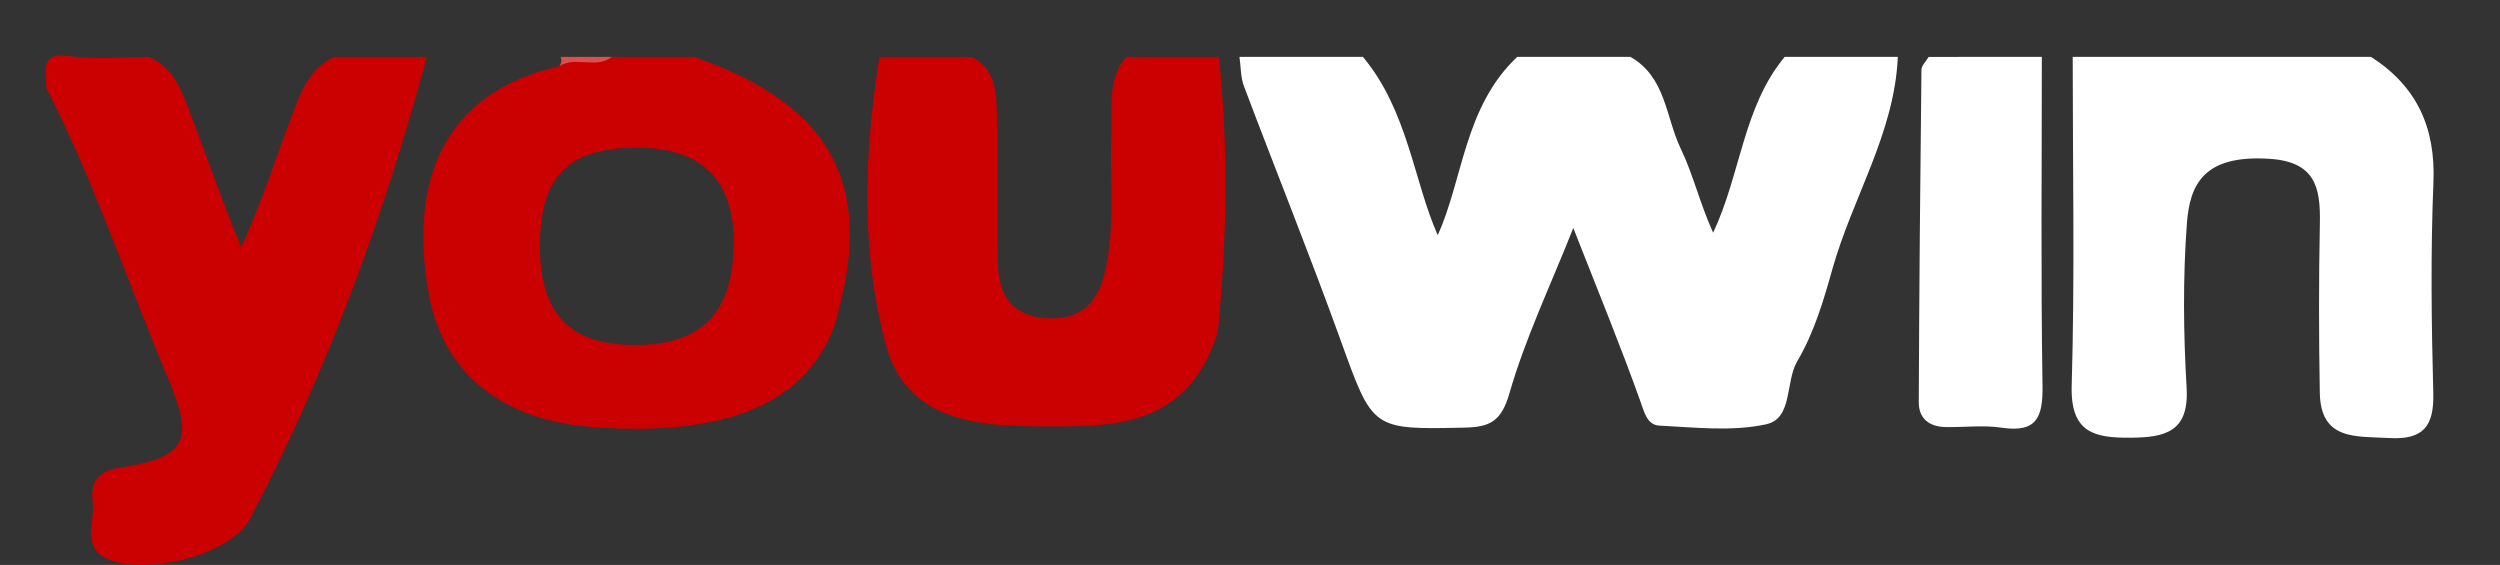<?xml version="1.0" encoding="utf-8"?>
<!-- Generator: Adobe Illustrator 16.0.0, SVG Export Plug-In . SVG Version: 6.00 Build 0)  -->
<!DOCTYPE svg PUBLIC "-//W3C//DTD SVG 1.1//EN" "http://www.w3.org/Graphics/SVG/1.1/DTD/svg11.dtd">
<svg version="1.1" id="Layer_1" xmlns="http://www.w3.org/2000/svg" xmlns:xlink="http://www.w3.org/1999/xlink" x="0px" y="0px"
	 width="243px" height="54.911px" viewBox="0 0 243 54.911" enable-background="new 0 0 243 54.911" xml:space="preserve">
<rect x="0" y="0" width="243" height="54.911" fill="#333333" stroke="none"/>
<g>
	<path fill="#FFFFFF" d="M184.468,5.529c-0.319,7.418-4.413,13.688-6.358,20.62c-0.853,3.04-1.758,6.148-3.426,8.982
		c-1.16,1.97-0.412,5.535-2.998,6.105c-3.322,0.734-6.936,0.307-10.412,0.131c-1.197-0.063-1.467-1.349-1.883-2.509
		c-1.941-5.416-4.133-10.741-6.467-16.694c-2.259,5.69-4.681,10.757-6.213,16.082c-0.792,2.748-1.928,3.268-4.382,3.319
		c-9,0.192-8.877,0.216-12.026-8.506c-2.988-8.276-6.283-16.442-9.39-24.676c-0.333-0.882-0.3-1.901-0.437-2.856
		c4,0,7.999,0,11.999,0c4.375,5.238,4.952,12.116,7.271,17.33c2.49-5.485,2.556-12.431,7.727-17.33c3.666,0,7.334,0,11,0
		c3.465,1.965,3.424,5.863,4.895,8.923c1.222,2.542,1.857,5.318,3.148,8.17c2.692-5.709,2.903-12.207,6.955-17.093
		C177.137,5.529,180.802,5.529,184.468,5.529z"/>
	<path fill="#FFFFFF" d="M230.462,5.529c4.461,2.862,6.289,6.873,6.067,12.216c-0.281,6.814-0.191,13.653-0.014,20.474
		c0.084,3.227-0.979,4.546-4.295,4.357c-3.207-0.183-6.65,0.266-6.734-4.392c-0.098-5.493-0.105-10.99,0.006-16.481
		c0.072-3.552-0.489-5.997-4.946-6.27c-6.342-0.39-7.7,2.484-7.981,6.298c-0.394,5.299-0.336,10.662-0.025,15.972
		c0.252,4.303-2.132,4.816-5.432,4.842c-3.488,0.027-5.873-0.444-5.739-5.053c0.31-10.648,0.098-21.309,0.098-31.965
		C211.131,5.529,220.797,5.529,230.462,5.529z"/>
	<path fill="#CB0000" d="M41.486,5.529c-4.187,15.532-9.695,30.589-17.153,44.837c-1.895,3.62-9.975,5.491-13.663,4.064
		c-2.846-1.102-1.421-3.686-1.659-5.637c-0.223-1.836,0.347-2.99,2.623-3.334c6.427-0.974,7.28-2.557,4.749-8.564
		c-3.98-9.448-7.199-19.217-11.892-28.367c0.089-1.518-0.78-3.51,2.306-3.072c2.517,0.357,5.125,0.072,7.692,0.072
		c2.571,1.135,3.253,3.553,4.162,5.898c1.499,3.869,2.799,7.818,4.801,12.602c2.221-4.927,3.569-9.303,5.199-13.546
		c0.803-2.092,1.712-3.953,3.836-4.954C35.487,5.529,38.486,5.529,41.486,5.529z"/>
	<path fill="#CB0101" d="M118.477,5.529c0.921,8.762,0.786,17.522-0.062,26.277c-0.078,0.802-0.424,1.601-0.753,2.353
		c-3.261,7.457-10.058,7.305-16.503,7.286c-6.241-0.019-13.048-0.569-15.037-7.891c-2.488-9.158-2.135-18.641-0.641-28.025
		c3,0,6,0,8.999,0c2.516,1.359,2.363,3.806,2.424,6.114c0.122,4.652-0.03,9.308,0.09,13.96c0.079,3.073,1.33,5.073,4.659,5.317
		c3.202,0.232,4.986-1.326,5.708-4.336c1.1-4.595,0.482-9.27,0.664-13.908c0.096-2.458-0.371-5.039,1.454-7.147
		C112.477,5.529,115.477,5.529,118.477,5.529z"/>
	<path fill="#FFFFFF" d="M198.466,5.529c0,10.632-0.104,21.266,0.066,31.896c0.049,3.06-0.49,4.666-3.966,4.146
		c-1.787-0.267-3.647-0.027-5.475-0.063c-1.548-0.03-2.592-0.817-2.586-2.399c0.042-10.774,0.137-21.548,0.26-32.322
		c0.004-0.421,0.457-0.837,0.702-1.256C191.134,5.529,194.8,5.529,198.466,5.529z"/>
	<path fill="#DB4F4F" d="M59.484,5.529c-1.492,1.507-3.332,1.055-5.117,0.909c0.211-0.281,0.25-0.584,0.117-0.909
		C56.151,5.529,57.817,5.529,59.484,5.529z"/>
	<path fill="#CB0000" d="M67.483,5.529c-2.667,0-5.333,0-7.999,0c-1.545,1.209-3.539-0.111-5.117,0.909
		C44.001,8.75,39.522,16.538,41.67,28.521c1.384,7.724,7.017,12.306,15.961,12.985c13.101,0.996,20.977-2.41,23.601-10.215
		c0.105-0.313,0.15-0.646,0.237-0.965C84.903,17.713,80.598,10.082,67.483,5.529z M71.306,24.287
		c-0.245,6.367-3.334,9.295-9.749,9.239c-6.419-0.057-9.253-3.26-9.072-10.256c0.166-6.405,3.077-9.041,9.837-8.91
		C68.523,14.481,71.554,17.83,71.306,24.287z"/>
</g>
</svg>
